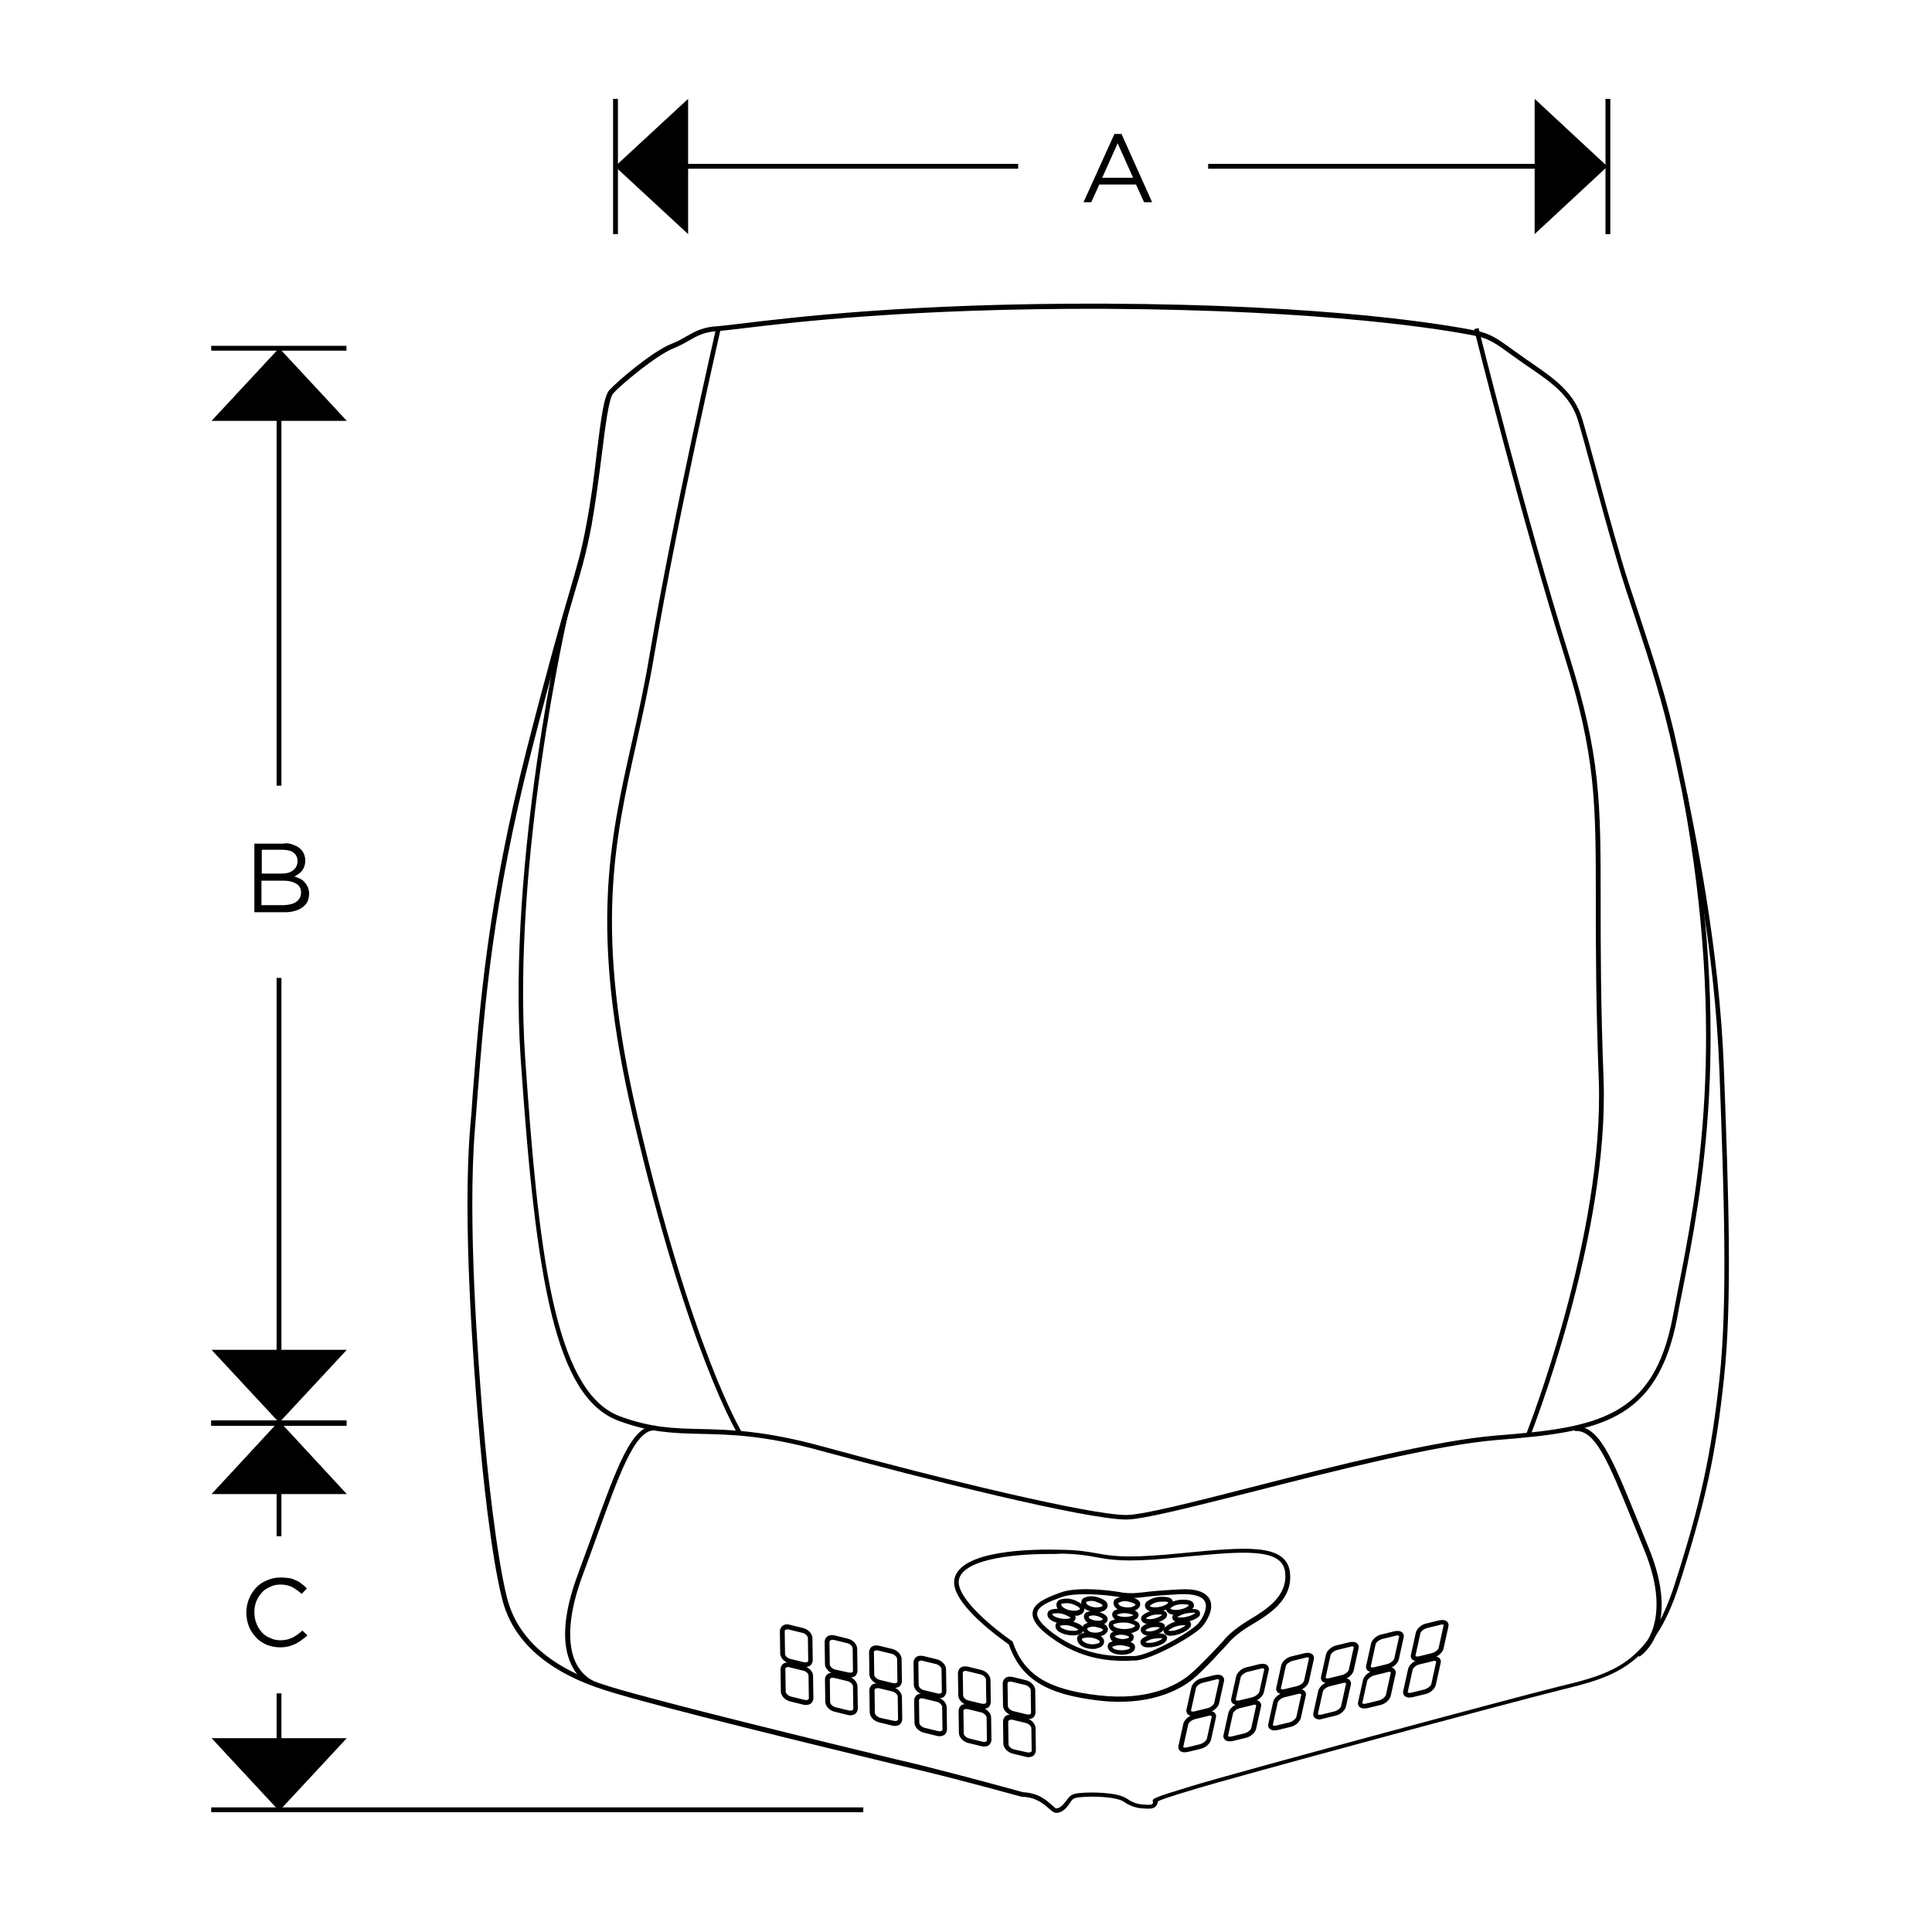 <?xml version="1.0" encoding="utf-8"?>
<!-- Generator: Adobe Illustrator 21.0.2, SVG Export Plug-In . SVG Version: 6.00 Build 0)  -->
<svg version="1.1" id="Layer_1" xmlns="http://www.w3.org/2000/svg" xmlns:xlink="http://www.w3.org/1999/xlink" x="0px" y="0px"
	 viewBox="0 0 600 600" style="enable-background:new 0 0 600 600;" xml:space="preserve">
<style type="text/css">
	.st0{enable-background:new    ;}
</style>
<g>
	<g class="st0">
		<path d="M90.7,262.2c0.8,0.3,1.6,0.6,2.2,1.1c0.6,0.5,1.1,1,1.4,1.7c0.3,0.7,0.5,1.4,0.5,2.2c0,0.7-0.1,1.3-0.3,1.9
			c-0.2,0.5-0.4,1-0.8,1.4c-0.3,0.4-0.7,0.7-1.1,1s-0.8,0.5-1.2,0.7c0.6,0.2,1.2,0.4,1.8,0.7s1,0.6,1.4,1.1c0.4,0.4,0.7,0.9,1,1.5
			c0.2,0.6,0.4,1.2,0.4,2c0,0.9-0.2,1.7-0.5,2.5c-0.4,0.7-0.9,1.3-1.6,1.8c-0.7,0.5-1.5,0.9-2.4,1.1c-0.9,0.3-2,0.4-3.1,0.4H79V262
			h9C88.9,261.8,89.8,261.9,90.7,262.2z M91,270.3c0.9-0.7,1.4-1.6,1.4-2.9c0-1.1-0.4-1.9-1.2-2.6c-0.8-0.6-2-0.9-3.5-0.9h-6.4v7.4
			h6.3C88.9,271.3,90.1,271,91,270.3z M92.1,280c0.9-0.7,1.4-1.6,1.4-2.8c0-1.2-0.5-2.1-1.4-2.7s-2.3-1-4.2-1h-6.7v7.6h7.1
			C89.9,281,91.2,280.7,92.1,280z"/>
	</g>
	<g class="st0">
		<path d="M93.7,509.3c-0.6,0.5-1.2,0.8-1.9,1.2c-0.7,0.3-1.4,0.6-2.2,0.8c-0.8,0.2-1.7,0.3-2.6,0.3c-1.5,0-2.9-0.3-4.2-0.8
			c-1.3-0.6-2.4-1.3-3.3-2.3c-0.9-1-1.7-2.1-2.2-3.4s-0.8-2.7-0.8-4.3c0-1.5,0.3-2.9,0.8-4.2c0.5-1.3,1.3-2.5,2.2-3.5
			s2.1-1.8,3.4-2.3c1.3-0.6,2.7-0.9,4.3-0.9c1,0,1.8,0.1,2.6,0.2s1.5,0.4,2.1,0.7c0.7,0.3,1.3,0.6,1.8,1.1c0.6,0.4,1.1,0.9,1.6,1.4
			l-1.6,1.7c-0.9-0.8-1.9-1.5-2.9-2.1c-1-0.5-2.3-0.8-3.7-0.8c-1.2,0-2.2,0.2-3.2,0.7c-1,0.4-1.9,1-2.6,1.8
			c-0.7,0.8-1.3,1.7-1.7,2.7s-0.6,2.2-0.6,3.4c0,1.2,0.2,2.4,0.6,3.4c0.4,1.1,1,2,1.7,2.8s1.6,1.4,2.6,1.8c1,0.5,2.1,0.7,3.2,0.7
			c1.4,0,2.7-0.3,3.7-0.8s2.1-1.3,3.1-2.2l1.6,1.5C94.9,508.4,94.3,508.9,93.7,509.3z"/>
	</g>
	<g class="st0">
		<path d="M357.8,62.8h-2.5l-2.5-5.5h-11.4l-2.5,5.5h-2.4l9.6-21.2h2.2L357.8,62.8z M347.1,44.5l-4.8,10.7h9.6L347.1,44.5z"/>
	</g>
	<g>
		<path d="M328.1,563c-0.1,0-0.2,0-0.2,0c-0.7-0.1-1.3-0.6-2.2-1.4c-1.5-1.3-3.8-3.4-8.2-3.6h-0.2c-0.2,0-16.4-4.6-32.7-8.5
			l-7.2-1.7c-21.9-5.3-73-17.7-88.9-22.7c-18.3-5.7-29.3-15.3-32.6-28.7c-3.3-13-6.2-39.5-7.3-54.2l-0.2-2.1
			c-1.3-16.5-4.8-60.4-2.4-89.7c0.3-3.4,0.6-6.9,0.8-10.4c2.2-28.1,4.7-59.9,16.7-107c7-27.3,10.8-40.5,13.4-49.3
			c2.4-8.3,3.7-12.5,5.2-20.8c1.4-7.2,2.4-15,3.2-22c1.4-11.4,2.3-17.9,3.9-19.7c2.6-2.9,13.6-12.2,19.3-14.4
			c1.8-0.7,3.2-1.5,4.6-2.3c2.6-1.5,5.2-3,9.9-3.2c1.3-0.1,3.6-0.4,7.1-0.8c15.7-1.9,52.6-6.4,113.1-6.2
			c69.6,0.3,105.8,6.5,115.2,8.4c4.6,0.9,7.1,2.8,11.8,6.2c1.1,0.8,2.4,1.7,3.8,2.7l1.9,1.3c6.8,4.7,13.1,9.1,15.5,17.3
			c1.1,3.7,2.5,8.8,4.1,14.7c2.2,8.2,5,18.5,8,28.7c1.7,5.8,3.7,11.8,5.8,18.1c4.2,12.8,8.6,26,11.8,41.1l0.5,2.2
			c4.9,23.5,12.4,59,13.8,97.6c1.4,38.2,2.6,71.2,0,95.4c-2.5,23.7-5.8,38.6-13.9,64.1c-8.2,25.7-20.8,28.8-36.7,32.7
			c-15.7,3.9-100.6,26.8-114.3,31c-7.7,2.3-10.1,3.2-10.9,3.6c0,0.4-0.2,1-0.6,1.5c-0.5,0.6-1.3,0.8-2.3,0.8h-0.4
			c-2.3-0.1-4.4-0.2-7.2-2.1c-2.4-1.7-9.9-1.8-13.2-1.5c-2.5,0.2-2.7,0.5-3.5,1.6C331.5,561.2,330,563,328.1,563z M317.7,556.6
			c4.9,0.2,7.4,2.6,9,4c0.5,0.5,1.1,1,1.3,1h0.1c0.9,0,2-0.9,3.2-2.6c1.1-1.5,1.7-2,4.6-2.2c2.1-0.2,10.9-0.4,14.1,1.8
			c2.4,1.7,4.2,1.8,6.4,1.9h0.4c0.6,0,0.9-0.1,1.1-0.3s0.2-0.4,0.2-0.6l-0.1-0.2c-0.1-0.8-0.2-1,12-4.7c13.7-4.2,98.7-27.1,114.4-31
			c16.1-3.9,27.7-6.8,35.7-31.7c8.1-25.3,11.3-40.2,13.9-63.8c2.6-24.2,1.4-57.1,0-95.2c-1.4-38.5-8.8-73.9-13.8-97.4l-0.5-2.2
			c-3.2-15-7.5-28.2-11.7-41c-2.1-6.3-4.1-12.3-5.8-18.2c-3-10.2-5.8-20.5-8-28.8c-1.6-5.9-3-11.1-4.1-14.7c-2.3-7.8-8.4-12-15-16.5
			l-1.9-1.3c-1.4-1-2.7-1.9-3.8-2.7c-4.5-3.3-7-5.1-11.2-5.9c-9.4-1.9-45.5-8-114.9-8.4c-60.5-0.2-97.2,4.2-112.9,6.1
			c-3.6,0.4-5.9,0.7-7.2,0.8c-4.4,0.2-6.7,1.5-9.3,3c-1.4,0.8-2.8,1.6-4.8,2.4c-5.4,2.2-16.3,11.3-18.7,14c-1.3,1.5-2.4,10-3.5,18.9
			c-0.9,7-1.9,14.9-3.2,22.1c-1.6,8.4-2.8,12.6-5.3,21c-2.6,8.8-6.4,22-13.4,49.2c-12,47-14.5,78.7-16.7,106.7
			c-0.3,3.5-0.5,7-0.8,10.4c-2.4,29.2,1.1,73,2.4,89.5l0.2,2.1c1.2,14.6,4.1,41,7.3,53.9c3.2,12.9,13.9,22.2,31.7,27.7
			c15.9,4.9,67,17.3,88.9,22.6l7.2,1.7C300.7,551.9,316.4,556.2,317.7,556.6z"/>
		<path d="M349.8,471.9c-12.6,0-63.6-12.8-94.7-21.3c-17.7-4.9-28.3-5.1-37.6-5.3c-8.4-0.2-15.6-0.4-25.5-4.1
			c-19.6-7.4-25.6-43.6-30.3-112.5c-4.2-61.8,13.3-137.9,13.4-138.6l1.4,0.3c-0.2,0.8-17.6,76.6-13.4,138.2
			c4,58.3,8.7,103.4,29.3,111.2c9.7,3.6,16.8,3.8,25,4c9.4,0.2,20.1,0.5,38,5.4c37.5,10.3,83.3,21.3,94.4,21.3
			c4.9,0,20.8-4,39.1-8.7c25.4-6.5,57.1-14.5,75.9-16c31-2.4,48.8-5.4,54.7-36.9c0.5-2.5,1-5.1,1.5-7.8
			c6.2-31.3,15.5-78.7,1.6-154.2l1.4-0.3c13.9,75.8,4.6,123.3-1.6,154.7c-0.5,2.7-1.1,5.3-1.5,7.8c-6.2,32.6-24.4,35.6-56,38.1
			c-18.6,1.5-50.2,9.5-75.6,16C370.1,468,355,471.9,349.8,471.9z"/>
		<path d="M229.2,445.5c-0.2-0.3-15.7-26-32.6-98.5c-13.5-57.9-7.4-85.2-0.3-116.8c1.9-8.4,3.8-17,5.4-26.6
			c7.6-44.7,20.6-101.2,20.7-101.7l1.4,0.3c-0.1,0.6-13.1,57-20.7,101.7c-1.6,9.6-3.6,18.3-5.4,26.6c-7,31.4-13.1,58.6,0.3,116.2
			c16.8,72.2,32.2,97.8,32.4,98.1L229.2,445.5z"/>
		<path d="M475.3,445.8l-1.3-0.5c0.2-0.6,24.4-61.7,22.5-110.4c-0.9-23.5-0.9-40.8-0.9-54.7c0-31.1,0-45.3-9.7-76.3
			c-13.6-43.5-28-101.2-28.1-101.7l1.4-0.3c0.1,0.6,14.5,58.2,28.1,101.7c9.8,31.3,9.8,45.5,9.8,76.8c0,13.8,0,31.1,0.9,54.6
			C499.8,383.8,475.5,445.2,475.3,445.8z"/>
		<path d="M347.7,528.5c-2.1,0-4.3-0.1-6.6-0.4c-16.3-1.9-24.1-6.8-27.8-17.4c-2.1-1.5-18.4-12.9-16.9-20.3c1.8-9,24-9.4,33.5-9.1
			c5.1,0.1,8,0.6,10.7,1.1c4.4,0.8,8.6,1.5,21.6,0.4c2.2-0.2,4.3-0.4,6.4-0.6c17.9-1.7,30.9-3,32,6.1c1,8.5-6.6,13.1-11.6,16.1
			c-0.8,0.5-1.5,0.9-2.1,1.3c-4.3,2.8-5.7,5-5.8,5c-0.4,0.4-7.2,8-10.9,11C366.7,524.4,359.5,528.5,347.7,528.5z M326.1,482.6
			c-13.5,0-27.1,2.1-28.3,8c-1.1,5.7,11.5,15.6,16.4,19l0.2,0.1l0.1,0.2c3.5,10.2,10.8,14.8,26.7,16.6c15.4,1.8,24.1-3.1,28-6.2
			c3.6-2.9,10.6-10.6,10.7-10.7c0,0,1.6-2.3,6.1-5.3c0.6-0.4,1.4-0.9,2.2-1.4c5-3,11.8-7.2,10.9-14.7c-0.9-7.6-13.3-6.4-30.4-4.8
			c-2.1,0.2-4.2,0.4-6.4,0.6c-13.1,1.2-17.4,0.4-21.9-0.4c-2.7-0.5-5.6-1-10.5-1.1C328.6,482.6,327.3,482.6,326.1,482.6z"/>
		<path d="M349.6,515.8c-5.3,0-13.9-0.5-23.1-7.2c-4.2-3-6.1-5.6-5.8-7.9c0.4-3,4.6-4.6,8.3-6l0.3-0.1c6-2.3,18.6-0.2,19.3,0
			c2.5,0.3,3.7,0.2,6.5-0.1c2.3-0.3,5.5-0.6,11.3-0.9c5-0.3,8.1,0.8,9.3,3.1c1.4,2.9-0.8,6.6-2.3,8.4c-2.7,3.1-16.3,10.6-21,10.6
			h-1.1C350.6,515.8,350.1,515.8,349.6,515.8z M337,495.1c-2.7,0-5.4,0.2-7.3,0.9l-0.3,0.1c-3.3,1.2-7,2.6-7.3,4.8
			c-0.2,1.6,1.5,3.8,5.2,6.5c9.8,7.1,18.9,7,23.8,6.9h1.1c4.3,0,17.4-7.3,19.9-10.1c1.4-1.6,3.1-4.8,2.1-6.8
			c-0.8-1.7-3.6-2.5-7.9-2.3c-5.7,0.3-8.9,0.6-11.2,0.9c-2.8,0.3-4.2,0.5-6.8,0.1l0,0C348.2,496,342.5,495.1,337,495.1z"/>
		<path d="M183.5,523.3c-0.2-0.1-3.8-1.4-6.1-6.4c-3.1-6.5-2.4-15.9,2-27.8c1.5-4.1,2.9-7.9,4.2-11.5c8-22.1,12.7-35.5,20.1-34.8
			l-0.1,1.4c-0.1,0-0.3,0-0.4,0c-6.1,0-10.9,13.6-18.2,33.9c-1.3,3.6-2.7,7.5-4.2,11.5c-5.2,14.2-4,22.3-2.1,26.5
			c2.1,4.5,5.4,5.8,5.4,5.8L183.5,523.3z"/>
		<path d="M509.1,514.5l-0.8-1.2c0.1-0.1,12.2-8.2,2.2-32.3c-1.3-3.1-2.4-6-3.5-8.6c-7.5-18.4-11.4-28-17.5-28c-0.2,0-0.4,0-0.5,0
			l-0.1-1.4c7.6-0.6,11.5,9.2,19.5,28.8c1.1,2.7,2.3,5.6,3.5,8.6C522.4,505.7,509.7,514.2,509.1,514.5z"/>
		<path d="M340.6,500.7c-1.2,0-2.5-0.3-3.6-1c-0.8-0.5-1.3-1.4-1.2-2.2c0.1-0.6,0.4-1.1,0.9-1.3l0,0c1-0.4,2.5-0.8,4.7,0
			c1.5,0.6,2.3,1.1,2.5,1.9c0.1,0.3,0.2,0.8-0.2,1.4c-0.3,0.5-1,0.9-1.9,1.1C341.5,500.6,341,500.7,340.6,500.7z M337.3,497.5
			c0,0,0,0.1,0,0.2s0.1,0.5,0.5,0.7c1.1,0.8,2.7,0.9,3.7,0.7c0.6-0.1,0.9-0.3,0.9-0.4c0-0.2-0.1-0.6-1.6-1.1
			C339.2,496.9,338.1,497.2,337.3,497.5z"/>
		<path d="M350.1,500.6c-1,0-2-0.2-2.9-0.7c-0.8-0.5-1.4-1.3-1.4-2.1c0-0.6,0.3-1.1,0.8-1.3l0,0c0.9-0.5,2.4-1,4.7-0.5
			c1.5,0.4,2.4,0.9,2.7,1.6c0.1,0.3,0.2,0.8-0.1,1.4c-0.3,0.5-0.9,1-1.7,1.2C351.6,500.5,350.9,500.6,350.1,500.6z M347.3,497.8
			c0,0,0,0.1,0,0.2s0.2,0.4,0.6,0.7c1.2,0.6,2.8,0.6,3.8,0.3c0.5-0.2,0.8-0.4,0.9-0.5v-0.2c0,0-0.2-0.4-1.7-0.8
			C349.1,497,348,497.4,347.3,497.8z"/>
		<path d="M349.5,503.6c-0.9,0-1.9-0.1-2.7-0.5c-0.9-0.3-1.4-1-1.4-1.7c0-0.6,0.3-1,0.8-1.3l0,0c0.9-0.4,2.4-0.8,4.5-0.4
			c1.7,0.3,2.5,0.7,2.8,1.4c0.1,0.2,0.2,0.7-0.2,1.3C352.8,503.1,351.2,503.6,349.5,503.6z M346.8,501.5c0.1,0,0.2,0.2,0.5,0.3
			c1.7,0.7,4.2,0.2,4.7-0.2c-0.2-0.1-0.6-0.3-1.6-0.5C348.8,500.8,347.7,501.1,346.8,501.5z M346.5,500.8l0.3,0.7l0,0L346.5,500.8
			l0.3,0.7L346.5,500.8z"/>
		<path d="M356.9,504.3c-0.2,0-0.5,0-0.7,0c-0.9-0.1-1.6-0.6-1.8-1.3c-0.1-0.5,0.1-1.1,0.5-1.4l0,0c0.8-0.6,2.1-1.4,4.3-1.5
			c1.7-0.1,2.6,0.1,3,0.7c0.2,0.2,0.4,0.6,0.1,1.3C361.8,503.2,359,504.3,356.9,504.3z M355.8,502.6c0.1,0,0.2,0.1,0.6,0.2
			c1.9,0.3,4.1-0.8,4.5-1.3c-0.2-0.1-0.7-0.1-1.6-0.1C357.5,501.5,356.5,502.1,355.8,502.6L355.8,502.6z M355.3,502l0.4,0.6l0,0
			L355.3,502l0.4,0.6L355.3,502z M355.8,502.6L355.8,502.6L355.8,502.6z"/>
		<path d="M356.9,508c-0.3,0-0.6,0-0.9-0.1c-0.9-0.2-1.5-0.7-1.7-1.4c-0.1-0.5,0-1.1,0.5-1.4l0,0c0.7-0.6,1.9-1.3,3.9-1.4
			c1.5,0,2.3,0.2,2.8,0.7c0.2,0.2,0.4,0.6,0.2,1.2C361.2,507,358.9,508,356.9,508z M355.7,506.3c0.1,0.1,0.2,0.2,0.5,0.3
			c1.7,0.3,3.8-0.7,4-1.2c-0.1,0-0.4-0.1-1.5-0.1C357.2,505.3,356.3,505.8,355.7,506.3z M355.6,506.3L355.6,506.3L355.6,506.3
			L355.6,506.3z"/>
		<path d="M356.8,511.6c-0.2,0-0.5,0-0.7,0c-1-0.1-1.7-0.6-1.9-1.3c-0.1-0.5,0.1-1.1,0.5-1.4l0,0c0.8-0.6,2.2-1.4,4.4-1.6
			c1.7-0.1,2.7,0.1,3.1,0.7c0.2,0.2,0.4,0.6,0.1,1.3C361.9,510.5,359.1,511.6,356.8,511.6z M355.7,510c0.1,0,0.3,0.1,0.6,0.2
			c2,0.2,4.3-0.8,4.7-1.4c-0.2-0.1-0.7-0.1-1.7,0C357.5,508.9,356.4,509.5,355.7,510L355.7,510z M355.2,509.4l0.4,0.6l0,0
			L355.2,509.4z"/>
		<path d="M349.2,507.4c-1.2,0-2.3-0.2-3.3-0.6s-1.6-1.3-1.6-2.1c0-0.6,0.3-1.2,0.9-1.4l0,0c1.1-0.5,2.8-1.1,5.5-0.5
			c1.9,0.4,2.9,0.9,3.2,1.7c0.1,0.3,0.2,0.8-0.2,1.5C353,506.8,351.1,507.4,349.2,507.4z M348.5,503.9c-1.2,0-2.1,0.3-2.8,0.6l0,0
			c0,0,0,0,0,0.1c0,0.2,0.2,0.6,0.8,0.8c2.2,1,5.5,0.4,6-0.4c0.1-0.1-0.1-0.5-2.1-1C349.6,503.9,349.1,503.9,348.5,503.9z"/>
		<path d="M358.7,500.6c-0.4,0-0.8,0-1.2-0.1c-1-0.2-1.7-0.8-1.9-1.6c-0.1-0.6,0.1-1.1,0.5-1.5l0,0c0.9-0.6,2.3-1.5,4.7-1.5
			c0.1,0,0.1,0,0.2,0c1.6,0,2.6,0.3,3,0.9c0.2,0.3,0.4,0.7,0.1,1.4C363.7,499.5,361.1,500.6,358.7,500.6z M356.6,498l0.4,0.6
			c0,0.1,0.2,0.4,0.8,0.5c2,0.4,4.8-0.7,5-1.4c0-0.1-0.3-0.4-1.9-0.3c-2,0-3.1,0.7-3.8,1.3L356.6,498l0.4,0.6L356.6,498z"/>
		<path d="M365.2,501.5c-0.4,0-0.8,0-1.2-0.1c-1-0.2-1.7-0.8-1.9-1.6c-0.1-0.6,0.1-1.1,0.5-1.5l0,0c0.9-0.6,2.3-1.5,4.7-1.5
			c0.1,0,0.1,0,0.2,0c1.6,0,2.6,0.3,3,0.9c0.2,0.3,0.4,0.7,0.2,1.4C370.1,500.3,367.5,501.5,365.2,501.5z M363,498.8l0.4,0.6
			c0,0.1,0.2,0.4,0.8,0.5c2,0.4,4.8-0.7,5-1.4c0,0-0.2-0.3-1.8-0.3c-0.1,0-0.1,0-0.2,0c-2,0-3.1,0.7-3.8,1.3l0,0L363,498.8z"/>
		<path d="M366.8,503.9c-0.3,0-0.5,0-0.8,0c-1-0.1-1.7-0.6-1.9-1.3c-0.1-0.6,0.1-1.1,0.6-1.4l0,0c0.9-0.6,2.3-1.4,4.6-1.5
			c1.8-0.1,2.8,0.1,3.2,0.7c0.1,0.2,0.3,0.6,0.1,1.3C372,502.7,369.1,503.9,366.8,503.9z M365.6,502.2c0.1,0,0.3,0.1,0.6,0.1
			c2,0.2,4.5-0.8,5-1.4c-0.2-0.1-0.7-0.1-1.7,0C367.5,501.1,366.4,501.7,365.6,502.2L365.6,502.2z"/>
		<path d="M363.5,508h-0.1c-1,0-1.7-0.5-2-1.2c-0.2-0.5,0-1.1,0.5-1.5l0,0c0.8-0.7,2.1-1.6,4.5-2c1.8-0.3,2.8-0.2,3.2,0.4
			c0.2,0.2,0.4,0.6,0.2,1.3C369.2,506.4,365.9,508,363.5,508z M362.8,506.4c0.1,0,0.4,0.1,0.7,0.1c2,0,4.2-1.2,4.7-1.8
			c-0.3,0-0.8,0-1.7,0.1C364.6,505.1,363.5,505.8,362.8,506.4L362.8,506.4z"/>
		<path d="M348.6,510.5c-0.9,0-1.8-0.2-2.6-0.5c-0.8-0.4-1.3-1.1-1.3-1.9c0-0.5,0.3-1,0.7-1.2l0,0c0.8-0.4,2.1-0.9,4.1-0.4
			c1.4,0.3,2.2,0.8,2.5,1.4c0.1,0.3,0.2,0.7-0.1,1.3C351.5,510,350.1,510.5,348.6,510.5z M346.2,508.1c0,0.1,0.1,0.3,0.5,0.5
			c1.6,0.8,3.8,0.3,4-0.2c0,0-0.1-0.3-1.4-0.6C347.8,507.5,346.8,507.8,346.2,508.1z M346.1,508.2L346.1,508.2L346.1,508.2
			L346.1,508.2z"/>
		<path d="M348.4,513.9c-1,0-2.1-0.2-2.9-0.6c-0.9-0.4-1.5-1.2-1.5-2c0-0.6,0.3-1.1,0.8-1.3l0,0c1-0.4,2.5-1,4.8-0.5
			c1.7,0.4,2.5,0.8,2.8,1.5c0.1,0.3,0.2,0.8-0.1,1.4C351.7,513.4,350.1,513.9,348.4,513.9z M345.1,510.7l0.3,0.7
			c0,0.1,0.1,0.4,0.6,0.7c1.9,0.8,4.6,0.3,5-0.3c0-0.1-0.2-0.4-1.8-0.7c-1.9-0.4-3,0-3.9,0.4L345.1,510.7z M345.4,511.3l-0.3-0.7
			L345.4,511.3L345.4,511.3z"/>
		<path d="M333.4,501.8c-1.3,0-3-0.4-4.2-1.3c-0.8-0.6-1.2-1.6-1.1-2.4c0.1-0.6,0.5-1.1,1-1.3l0,0c1.1-0.3,2.7-0.7,5,0.3
			c1.5,0.7,2.4,1.4,2.6,2.2c0.1,0.3,0.1,0.9-0.3,1.5c-0.4,0.5-1.1,0.9-2,1C334,501.7,333.7,501.8,333.4,501.8z M329.6,498.1
			L329.6,498.1c0,0-0.1,0.1,0,0.2c0,0.3,0.2,0.6,0.6,0.9c1.2,0.9,2.9,1.1,4,1c0.6-0.1,1-0.3,1.1-0.4s0.1-0.2,0.1-0.2
			c0-0.1-0.2-0.5-1.7-1.2C331.8,497.6,330.5,497.9,329.6,498.1z M329.4,497.5l0.2,0.7L329.4,497.5z"/>
		<path d="M330.7,504.3c-1.4,0-3.1-0.4-4.2-1.1c-0.9-0.5-1.3-1.3-1.2-2.1c0.1-0.6,0.5-1,1.1-1.2c1-0.3,2.6-0.5,4.9,0.3
			c1.7,0.6,2.5,1.2,2.7,1.9c0.1,0.3,0.1,0.8-0.4,1.3C333,504,331.9,504.3,330.7,504.3z M326.6,500.6l0.2,0.7c0,0,0.1,0.3,0.5,0.6
			c1.9,1.1,4.8,1,5.2,0.5l0,0c0,0-0.3-0.3-1.7-0.9c-1.8-0.7-3.1-0.5-4-0.3l0,0L326.6,500.6z"/>
		<path d="M333.2,507.9c-1.4,0-3.1-0.4-4.2-1.1c-0.9-0.5-1.3-1.3-1.2-2.1c0.1-0.6,0.5-1,1.1-1.2c1-0.3,2.7-0.5,4.9,0.3
			c1.7,0.6,2.5,1.2,2.7,1.9c0.1,0.3,0.1,0.8-0.4,1.3C335.5,507.6,334.4,507.9,333.2,507.9z M329,504.3l0.2,0.7c0,0,0.1,0.3,0.5,0.6
			c1.9,1.1,4.8,1,5.2,0.5l0,0c0,0-0.3-0.3-1.7-0.9c-1.8-0.7-3.1-0.5-4-0.3l0,0L329,504.3z"/>
		<path d="M340.9,504.8c-1,0-2.2-0.2-3.2-0.9c-0.7-0.5-1.1-1.3-1.1-2c0.1-0.5,0.4-1,0.8-1.2l0,0c0.9-0.3,2.2-0.7,4.2,0
			c1.3,0.5,2,1,2.3,1.7c0.1,0.3,0.2,0.8-0.2,1.3c-0.3,0.5-0.9,0.8-1.7,1C341.7,504.7,341.3,504.8,340.9,504.8z M338.1,502
			c0,0.1,0.1,0.5,0.4,0.7c1,0.6,2.3,0.7,3.2,0.6c0.5-0.1,0.7-0.3,0.8-0.4c0-0.1-0.1-0.4-1.4-0.9C339.7,501.5,338.8,501.7,338.1,502z
			"/>
		<path d="M340.2,508.4c-0.9,0-1.8-0.2-2.6-0.6s-1.4-1.2-1.4-2.1c0-0.6,0.2-1.1,0.7-1.3c0.9-0.5,2.2-1.1,4.4-0.6
			c1.4,0.4,2.3,0.8,2.6,1.5c0.2,0.3,0.3,0.8,0,1.4s-0.8,1-1.7,1.3C341.6,508.3,340.9,508.4,340.2,508.4z M337.6,505.7
			c0,0.1,0.1,0.6,0.6,0.9c1.1,0.6,2.6,0.5,3.5,0.2c0.5-0.2,0.8-0.4,0.8-0.5c0.1-0.1,0-0.2,0-0.2c0-0.1-0.3-0.4-1.6-0.7
			C339.3,504.9,338.3,505.3,337.6,505.7z"/>
		<path d="M339.3,512.1c-1.2,0-2.5-0.3-3.5-1c-0.8-0.5-1.3-1.4-1.3-2.3c0-0.6,0.4-1.1,0.9-1.3l0,0c1-0.4,2.5-0.9,4.8-0.1
			c1.5,0.5,2.4,1.1,2.6,1.9c0.1,0.3,0.2,0.8-0.2,1.5c-0.3,0.5-1,0.9-1.9,1.1C340.4,512.1,339.9,512.1,339.3,512.1z M336,508.9
			c0,0,0,0.1,0,0.2c0,0.3,0.3,0.6,0.6,0.8c1.2,0.8,2.8,0.9,3.9,0.6c0.6-0.1,0.9-0.3,1-0.5c0.1-0.1,0.1-0.2,0.1-0.2
			c0-0.1-0.2-0.5-1.7-1C338,508.3,336.8,508.6,336,508.9z M336,508.9L336,508.9L336,508.9L336,508.9z"/>
		<path d="M250.1,517.7c-0.3,0-0.5,0-0.8-0.1l-4.1-1c-1.6-0.4-2.8-1.7-2.9-3l-0.1-7c0-0.6,0.3-1.2,0.7-1.6c0.6-0.5,1.5-0.7,2.4-0.4
			l4.1,1c1.6,0.4,2.8,1.7,2.9,3l0.1,7c0,0.6-0.3,1.2-0.7,1.6C251.3,517.5,250.8,517.7,250.1,517.7z M244.6,506
			c-0.3,0-0.6,0.1-0.7,0.2s-0.2,0.2-0.2,0.4l0.1,7c0,0.6,0.7,1.4,1.7,1.6l4.1,1c0.5,0.1,0.9,0.1,1.2-0.1c0.1-0.1,0.2-0.2,0.2-0.4
			l-0.1-7c0-0.6-0.8-1.4-1.7-1.6l-4.1-1C244.9,506,244.7,506,244.6,506z"/>
		<path d="M264,521c-0.3,0-0.5,0-0.8-0.1l-4.1-1c-1.6-0.4-2.8-1.7-2.9-3l-0.1-7c0-0.6,0.3-1.2,0.7-1.6c0.6-0.5,1.5-0.6,2.4-0.4
			l4.1,1c1.6,0.4,2.8,1.7,2.9,3l0.1,7c0,0.6-0.3,1.2-0.7,1.6C265.1,520.8,264.6,521,264,521z M263.5,519.4c0.5,0.1,0.9,0.1,1.2-0.1
			c0.1-0.1,0.2-0.2,0.2-0.4l-0.1-7c0-0.6-0.8-1.4-1.7-1.6l-4.1-1c-0.6-0.1-1,0-1.2,0.2c-0.1,0.1-0.2,0.2-0.2,0.4l0.1,7
			c0,0.6,0.8,1.4,1.7,1.6L263.5,519.4z"/>
		<path d="M277.8,524.2c-0.3,0-0.5,0-0.8-0.1l-4.1-1c-1.6-0.4-2.8-1.7-2.9-3l-0.1-7c0-0.6,0.3-1.2,0.7-1.6c0.6-0.5,1.5-0.6,2.4-0.4
			l4.1,1c1.6,0.4,2.8,1.7,2.9,3l0.1,7c0,0.6-0.3,1.2-0.7,1.6C279,524,278.4,524.2,277.8,524.2z M277.3,522.7
			c0.5,0.1,0.9,0.1,1.2-0.1c0.1-0.1,0.2-0.2,0.2-0.4l-0.1-7c0-0.6-0.8-1.4-1.7-1.6l-4.1-1c-0.5-0.1-0.9-0.1-1.2,0.1
			c-0.1,0.1-0.2,0.2-0.2,0.4l0.1,7c0,0.6,0.8,1.4,1.7,1.6L277.3,522.7z"/>
		<path d="M291.6,527.4c-0.3,0-0.5,0-0.8-0.1l-4.1-1c-1.6-0.4-2.8-1.7-2.9-3l-0.1-7c0-0.6,0.3-1.2,0.7-1.6c0.6-0.5,1.5-0.6,2.4-0.4
			l4.1,1c1.6,0.4,2.8,1.7,2.9,3l0.1,7c0,0.6-0.3,1.2-0.7,1.6S292.2,527.4,291.6,527.4z M286.1,515.7c-0.3,0-0.6,0.1-0.7,0.2
			c-0.1,0.1-0.2,0.2-0.2,0.4l0.1,7c0,0.6,0.7,1.4,1.7,1.6l4.1,1c0.5,0.1,0.9,0.1,1.2-0.1c0.1-0.1,0.2-0.2,0.2-0.4l-0.1-7
			c0-0.6-0.8-1.4-1.7-1.6l-4.1-1C286.4,515.7,286.2,515.7,286.1,515.7z"/>
		<path d="M305.4,530.7c-0.3,0-0.5,0-0.8-0.1l-4.1-1c-1.6-0.4-2.8-1.7-2.9-3l-0.1-7c0-0.6,0.3-1.2,0.7-1.6c0.6-0.5,1.5-0.6,2.4-0.4
			l4.1,1c1.6,0.4,2.8,1.7,2.9,3l0.1,7c0,0.6-0.3,1.2-0.7,1.6C306.6,530.5,306.1,530.7,305.4,530.7z M299.9,518.9
			c-0.3,0-0.6,0.1-0.7,0.2c-0.1,0.1-0.2,0.2-0.2,0.4l0.1,7c0,0.6,0.7,1.4,1.7,1.6l4.1,1c0.6,0.1,1,0,1.2-0.1
			c0.1-0.1,0.2-0.2,0.2-0.4l-0.1-7c0-0.6-0.8-1.4-1.7-1.6l-4.1-1C300.2,519,300.1,518.9,299.9,518.9z"/>
		<path d="M319.3,533.9c-0.3,0-0.5,0-0.8-0.1l-4.1-1c-1.6-0.4-2.8-1.7-2.9-3l-0.1-7c0-0.6,0.3-1.2,0.7-1.6c0.6-0.5,1.5-0.6,2.4-0.4
			l4.1,1c1.6,0.4,2.8,1.7,2.9,3l0.1,7c0,0.6-0.3,1.2-0.7,1.6C320.5,533.7,319.9,533.9,319.3,533.9z M318.8,532.4
			c0.5,0.1,0.9,0.1,1.2-0.1c0.1-0.1,0.2-0.2,0.2-0.4l-0.1-7c0-0.6-0.8-1.4-1.7-1.6l-4.1-1c-0.5-0.1-0.9-0.1-1.2,0.1
			c-0.1,0.1-0.2,0.2-0.2,0.4l0.1,7c0,0.6,0.8,1.4,1.7,1.6L318.8,532.4z"/>
		<path d="M250.3,529.5c-0.3,0-0.5,0-0.8-0.1l-4.1-1c-1.6-0.4-2.8-1.7-2.9-3l-0.1-7c0-0.6,0.3-1.2,0.7-1.6c0.6-0.5,1.5-0.6,2.4-0.4
			l4.1,1c1.6,0.4,2.9,1.7,2.9,3l0.1,7c0,0.6-0.3,1.2-0.7,1.6C251.5,529.3,250.9,529.5,250.3,529.5z M244.8,517.7
			c-0.3,0-0.5,0.1-0.7,0.2c-0.1,0.1-0.2,0.2-0.2,0.4l0.1,7c0,0.6,0.8,1.4,1.7,1.6l4.1,1c0.5,0.1,0.9,0.1,1.2-0.1
			c0.1-0.1,0.2-0.2,0.2-0.4l-0.1-7c0-0.6-0.7-1.4-1.8-1.6l-4.1-1C245.1,517.7,244.9,517.7,244.8,517.7z"/>
		<path d="M264.1,532.7c-0.3,0-0.5,0-0.8-0.1l-4.1-1c-1.6-0.4-2.8-1.7-2.9-3l-0.1-7c0-0.6,0.2-1.2,0.7-1.6c0.6-0.5,1.5-0.6,2.4-0.4
			l4.1,1c1.6,0.4,2.8,1.7,2.9,3l0.1,7c0,0.6-0.3,1.2-0.7,1.6C265.3,532.5,264.7,532.7,264.1,532.7z M263.6,531.2
			c0.6,0.1,1,0,1.2-0.1c0.1-0.1,0.2-0.2,0.2-0.4l-0.1-7c0-0.6-0.8-1.4-1.7-1.6l-4.1-1c-0.6-0.1-1,0-1.2,0.1
			c-0.1,0.1-0.2,0.2-0.2,0.4l0.1,7c0,0.6,0.8,1.4,1.7,1.6L263.6,531.2z"/>
		<path d="M277.9,536c-0.3,0-0.5,0-0.8-0.1l-4.1-1c-1.6-0.4-2.8-1.7-2.9-3l-0.1-7c0-0.6,0.3-1.2,0.7-1.6c0.6-0.5,1.5-0.6,2.4-0.4
			l4.1,1c1.6,0.4,2.8,1.7,2.9,3l0.1,7c0,0.6-0.3,1.2-0.7,1.6C279.1,535.8,278.6,536,277.9,536z M277.5,534.4
			c0.5,0.1,0.9,0.1,1.2-0.1c0.1-0.1,0.2-0.2,0.2-0.4l-0.1-7c0-0.6-0.8-1.4-1.7-1.6l-4.1-1c-0.5-0.1-1,0-1.2,0.2
			c-0.1,0.1-0.2,0.2-0.2,0.4l0.1,7c0,0.6,0.8,1.4,1.7,1.6L277.5,534.4z"/>
		<path d="M291.8,539.2c-0.3,0-0.5,0-0.8-0.1l-4.1-1c-1.6-0.4-2.8-1.7-2.9-3l-0.1-7c0-0.6,0.3-1.2,0.7-1.6c0.6-0.5,1.5-0.6,2.4-0.4
			l4.1,1c1.6,0.4,2.8,1.7,2.9,3l0.1,7c0,0.6-0.3,1.2-0.7,1.6C293,539,292.4,539.2,291.8,539.2z M286.3,527.4c-0.3,0-0.6,0.1-0.7,0.2
			c-0.1,0.1-0.2,0.2-0.2,0.4l0.1,7c0,0.6,0.8,1.4,1.7,1.6l4.1,1c0.5,0.1,0.9,0.1,1.2-0.1c0.1-0.1,0.2-0.2,0.2-0.4l-0.1-7
			c0-0.6-0.8-1.4-1.7-1.6l-4.1-1C286.6,527.5,286.4,527.4,286.3,527.4z"/>
		<path d="M305.6,542.4c-0.3,0-0.5,0-0.8-0.1l-4.1-1c-1.6-0.4-2.8-1.7-2.9-3l-0.1-7c0-0.6,0.3-1.2,0.7-1.6c0.6-0.5,1.5-0.6,2.4-0.4
			l4.1,1c1.6,0.4,2.8,1.7,2.9,3l0.1,7c0,0.6-0.3,1.2-0.7,1.6S306.2,542.4,305.6,542.4z M305.1,540.9c0.5,0.1,0.9,0.1,1.2-0.1
			c0.1-0.1,0.2-0.2,0.2-0.4l-0.1-7c0-0.6-0.8-1.4-1.7-1.6l-4.1-1c-0.6-0.1-1,0-1.2,0.1c-0.1,0.1-0.2,0.2-0.2,0.4l0.1,7
			c0,0.6,0.8,1.4,1.7,1.6L305.1,540.9z"/>
		<path d="M319.4,545.7c-0.3,0-0.5,0-0.8-0.1l-4.1-1c-1.6-0.4-2.8-1.7-2.9-3l-0.1-7c0-0.6,0.3-1.2,0.7-1.6c0.6-0.5,1.5-0.6,2.4-0.4
			l4.1,1c1.6,0.4,2.8,1.7,2.9,3l0.1,7c0,0.6-0.3,1.2-0.7,1.6C320.6,545.5,320.1,545.7,319.4,545.7z M319,544.2c0.6,0.1,1,0,1.2-0.1
			c0.1-0.1,0.2-0.2,0.2-0.4l-0.1-7c0-0.6-0.8-1.4-1.7-1.6l-4.1-1c-0.6-0.1-1,0-1.2,0.2c-0.1,0.1-0.2,0.2-0.2,0.4l0.1,7
			c0,0.6,0.8,1.4,1.7,1.6L319,544.2z"/>
		<path d="M440.1,515.9c-0.6,0-1.1-0.2-1.5-0.5c-0.4-0.4-0.6-1-0.4-1.6l1.5-6.8c0.3-1.2,1.7-2.5,3.2-2.8l4.1-1
			c1-0.2,1.8-0.1,2.4,0.4c0.4,0.4,0.6,1,0.4,1.6l-1.5,6.8c-0.3,1.2-1.7,2.5-3.2,2.8l-4.1,1C440.7,515.8,440.4,515.9,440.1,515.9z
			 M447.8,504.5c-0.1,0-0.3,0-0.5,0.1l-4.1,1c-1.1,0.3-2,1.1-2.1,1.7l-1.5,6.8c0,0.2,0,0.2,0,0.2c0.1,0.1,0.5,0.2,1,0.1l4.1-1
			c1.1-0.3,2-1.1,2.1-1.7l1.5-6.8c0-0.2,0-0.2,0-0.2C448.3,504.5,448.1,504.5,447.8,504.5z"/>
		<path d="M426.2,519.3c-0.6,0-1.1-0.2-1.5-0.5c-0.4-0.4-0.6-1-0.4-1.6l1.5-6.8c0.3-1.2,1.7-2.5,3.2-2.8l4.1-1
			c1-0.2,1.9-0.1,2.4,0.4c0.4,0.4,0.6,1,0.4,1.6l-1.5,6.8c-0.3,1.2-1.7,2.5-3.2,2.8l-4.1,1C426.7,519.2,426.4,519.3,426.2,519.3z
			 M433.9,507.9c-0.2,0-0.3,0-0.5,0.1l-4.1,1c-1.1,0.3-2,1.1-2.1,1.7l-1.5,6.8c0,0.2,0,0.2,0,0.2c0.1,0.1,0.5,0.2,1,0.1l4.1-1
			c1.1-0.3,2-1.1,2.2-1.7l1.5-6.8c0-0.2,0-0.2,0-0.2C434.3,507.9,434.1,507.9,433.9,507.9z"/>
		<path d="M412.2,522.7c-0.6,0-1.2-0.2-1.5-0.5c-0.4-0.4-0.6-1-0.4-1.6l1.5-6.8c0.3-1.2,1.7-2.5,3.2-2.8l4.1-1
			c1-0.2,1.9-0.1,2.4,0.4c0.4,0.4,0.6,1,0.4,1.6l-1.5,6.8c-0.3,1.2-1.7,2.5-3.2,2.8l-4.1,1C412.8,522.6,412.5,522.7,412.2,522.7z
			 M419.9,511.3c-0.1,0-0.3,0-0.5,0.1l-4.1,1c-1.1,0.3-2,1.1-2.1,1.7l-1.5,6.8c0,0.2,0,0.2,0,0.2c0.1,0.1,0.4,0.2,1,0.1l4.1-1
			c1.1-0.3,2-1.1,2.1-1.7l1.5-6.8c0-0.2,0-0.2,0-0.2C420.4,511.3,420.2,511.3,419.9,511.3z"/>
		<path d="M398.3,526.1c-0.6,0-1.1-0.2-1.5-0.5c-0.4-0.4-0.6-1-0.4-1.6l1.5-6.8c0.3-1.2,1.7-2.5,3.2-2.8l4.1-1
			c1-0.2,1.8-0.1,2.4,0.4c0.4,0.4,0.6,1,0.4,1.6l-1.5,6.8c-0.3,1.2-1.7,2.5-3.2,2.8l-4.1,1C398.8,526,398.5,526.1,398.3,526.1z
			 M406,514.7c-0.1,0-0.3,0-0.5,0.1l-4.1,1c-1.1,0.3-2,1.1-2.1,1.7l-1.5,6.8c0,0.2,0,0.2,0,0.2c0.1,0.1,0.4,0.2,1,0.1l4.1-1
			c1.1-0.3,2-1.1,2.1-1.7l1.5-6.8c0-0.2,0-0.2,0-0.2C406.4,514.7,406.2,514.7,406,514.7z"/>
		<path d="M384.3,529.5c-0.6,0-1.1-0.2-1.5-0.5c-0.4-0.4-0.6-1-0.4-1.6l1.5-6.8c0.3-1.2,1.7-2.5,3.2-2.8l4.1-1
			c1-0.2,1.8-0.1,2.4,0.4c0.4,0.4,0.6,1,0.4,1.6l-1.5,6.8c-0.3,1.2-1.7,2.5-3.2,2.8l-4.1,1C384.9,529.4,384.6,529.5,384.3,529.5z
			 M392.1,518.1c-0.1,0-0.3,0-0.5,0.1l-4.1,1c-1.1,0.3-2,1.1-2.2,1.7l-1.5,6.8c0,0.2,0,0.2,0,0.3c0.1,0.1,0.5,0.2,1,0.1l4.1-1
			c1.1-0.3,2-1.1,2.2-1.7l1.5-6.8c0-0.2,0-0.2,0-0.2C392.5,518.1,392.3,518.1,392.1,518.1z"/>
		<path d="M370.4,532.9c-0.6,0-1.2-0.2-1.5-0.5c-0.4-0.4-0.6-1-0.4-1.6l1.5-6.8c0.3-1.2,1.7-2.5,3.2-2.8l4.1-1
			c1-0.2,1.9-0.1,2.4,0.4c0.4,0.4,0.6,1,0.4,1.6l-1.5,6.8c-0.3,1.2-1.7,2.5-3.2,2.8l-4.1,1C371,532.8,370.7,532.9,370.4,532.9z
			 M378.1,521.5c-0.1,0-0.3,0-0.5,0.1l-4.1,1c-1.1,0.3-2,1.1-2.1,1.7l-1.5,6.8c0,0.2,0,0.2,0,0.3c0.1,0.1,0.5,0.2,1,0.1l4.1-1
			c1.1-0.3,2-1.1,2.1-1.7l1.5-6.8c0-0.2,0-0.2,0-0.2C378.6,521.5,378.4,521.5,378.1,521.5z"/>
		<path d="M437.7,527.2c-0.6,0-1.1-0.2-1.5-0.5c-0.4-0.4-0.6-1-0.4-1.6l1.5-6.8c0.3-1.2,1.7-2.5,3.2-2.8l4.1-1
			c1-0.2,1.8-0.1,2.4,0.4c0.4,0.4,0.6,1,0.4,1.6l-1.5,6.8c-0.3,1.2-1.7,2.5-3.2,2.8l-4.1,1C438.2,527.1,437.9,527.2,437.7,527.2z
			 M445.4,515.8c-0.1,0-0.3,0-0.5,0.1l-4.1,1c-1.1,0.3-2,1.1-2.1,1.7l-1.5,6.8c0,0.2,0,0.2,0,0.2c0.1,0.1,0.5,0.2,1,0.1l4.1-1
			c1.1-0.3,2-1.1,2.2-1.7l1.5-6.8c0-0.2,0-0.2,0-0.2C445.8,515.8,445.6,515.8,445.4,515.8z"/>
		<path d="M423.7,530.6c-0.6,0-1.1-0.2-1.5-0.5c-0.4-0.4-0.6-1-0.4-1.6l1.5-6.8c0.3-1.2,1.7-2.5,3.2-2.8l4.1-1
			c1-0.2,1.9-0.1,2.4,0.4c0.4,0.4,0.6,1,0.4,1.6l-1.5,6.8c-0.3,1.2-1.7,2.5-3.2,2.8l-4.1,1C424.3,530.5,424,530.6,423.7,530.6z
			 M431.4,519.2c-0.1,0-0.3,0-0.5,0.1l-4.1,1c-1.1,0.3-2,1.1-2.2,1.7l-1.5,6.8c0,0.2,0,0.2,0,0.2c0.1,0.1,0.5,0.2,1,0.1l4.1-1
			c1.1-0.3,2-1.1,2.2-1.7l1.5-6.8c0-0.2,0-0.2,0-0.2C431.9,519.2,431.7,519.2,431.4,519.2z"/>
		<path d="M409.8,534c-0.6,0-1.1-0.2-1.5-0.5c-0.4-0.4-0.6-1-0.4-1.6l1.5-6.8c0.3-1.2,1.7-2.5,3.2-2.8l4.1-1c1-0.2,1.9-0.1,2.4,0.4
			c0.4,0.4,0.6,1,0.4,1.6L418,530c-0.3,1.2-1.7,2.5-3.2,2.8l-4.1,1C410.3,533.9,410,534,409.8,534z M417.5,522.6
			c-0.1,0-0.3,0-0.5,0.1l-4.1,1c-1.1,0.3-2,1.1-2.1,1.7l-1.5,6.8c0,0.2,0,0.2,0,0.2c0.1,0.1,0.4,0.2,1,0.1l4.1-1
			c1.1-0.3,2-1.1,2.1-1.7l1.5-6.8c0-0.2,0-0.2,0-0.2C417.9,522.6,417.8,522.6,417.5,522.6z"/>
		<path d="M395.8,537.4c-0.6,0-1.1-0.2-1.5-0.5c-0.4-0.4-0.6-1-0.4-1.6l1.5-6.8c0.3-1.2,1.7-2.5,3.2-2.8l4.1-1
			c1-0.2,1.9-0.1,2.4,0.4c0.4,0.4,0.6,1,0.4,1.6l-1.5,6.8c-0.3,1.2-1.7,2.5-3.2,2.8l-4.1,1C396.4,537.3,396.1,537.4,395.8,537.4z
			 M403.5,526c-0.1,0-0.3,0-0.5,0.1l-4.1,1c-1.1,0.3-2,1.1-2.1,1.7l-1.5,6.8c0,0.2,0,0.2,0,0.2c0.1,0.1,0.4,0.2,1,0.1l0,0l4.1-1
			c1.1-0.3,2-1.1,2.2-1.7l1.5-6.8c0-0.2,0-0.2,0-0.2C404,526,403.8,526,403.5,526z"/>
		<path d="M381.9,540.8c-0.6,0-1.2-0.2-1.5-0.5c-0.4-0.4-0.6-1-0.4-1.6l1.5-6.8c0.3-1.2,1.7-2.5,3.2-2.8l4.1-1
			c1-0.2,1.9-0.1,2.4,0.4c0.4,0.4,0.6,1,0.4,1.6l-1.5,6.8c-0.3,1.2-1.7,2.5-3.2,2.8l-4.1,1C382.4,540.7,382.2,540.8,381.9,540.8z
			 M389.6,529.4c-0.1,0-0.3,0-0.5,0.1l-4.1,1c-1.1,0.3-2,1.1-2.1,1.7l-1.5,6.8c0,0.2,0,0.2,0,0.2c0.1,0.1,0.4,0.2,1,0.1l4.1-1
			c1.1-0.3,2-1.1,2.1-1.7l1.5-6.8c0-0.2,0-0.2,0-0.2C390,529.4,389.9,529.4,389.6,529.4z"/>
		<path d="M367.9,544.2c-0.6,0-1.2-0.2-1.5-0.5c-0.4-0.4-0.6-1-0.4-1.6l1.5-6.8c0.3-1.2,1.7-2.5,3.2-2.8l4.1-1
			c1-0.2,1.9-0.1,2.4,0.4c0.4,0.4,0.6,1,0.4,1.6l-1.5,6.8c-0.3,1.2-1.7,2.5-3.2,2.8l-4.1,1C368.5,544.1,368.2,544.2,367.9,544.2z
			 M375.7,532.8c-0.2,0-0.3,0-0.5,0.1l-4.1,1c-1.1,0.3-2,1.1-2.1,1.7l-1.5,6.8c0,0.2,0,0.2,0,0.2c0.1,0.1,0.4,0.2,1,0.1l4.1-1
			c1.1-0.3,2-1.1,2.2-1.7l1.5-6.8c0-0.2,0-0.2,0-0.2C376.1,532.8,375.9,532.8,375.7,532.8z"/>
	</g>
	<polygon points="191,51.7 213.7,72.7 213.7,30.7 	"/>
	<polygon points="499.2,51.7 476.6,30.7 476.6,72.7 	"/>
	<g>
		<rect x="375.2" y="50.9" width="105.4" height="1.5"/>
		<rect x="209.6" y="50.9" width="106.6" height="1.5"/>
	</g>
	<rect x="190.4" y="30.7" width="1.5" height="42"/>
	<rect x="498.6" y="30.7" width="1.5" height="42"/>
	<polygon points="86.7,108.1 65.7,130.7 107.7,130.7 	"/>
	<polygon points="86.7,441.8 107.7,419.2 65.7,419.2 	"/>
	<g>
		<rect x="85.9" y="303.7" width="1.5" height="119.6"/>
		<rect x="85.9" y="126.7" width="1.5" height="117.3"/>
	</g>
	<rect x="65.6" y="107.4" width="42" height="1.5"/>
	<rect x="65.6" y="441.3" width="42" height="1.5"/>
	<polygon points="86.7,441.3 65.7,464 107.7,464 	"/>
	<polygon points="86.7,562.4 107.7,539.8 65.7,539.8 	"/>
	<g>
		<rect x="85.9" y="459.9" width="1.5" height="17.2"/>
		<rect x="85.9" y="525.9" width="1.5" height="17.9"/>
	</g>
	<rect x="65.6" y="441.1" width="42" height="1.5"/>
	<rect x="65.6" y="561.3" width="202.5" height="1.5"/>
</g>
</svg>
